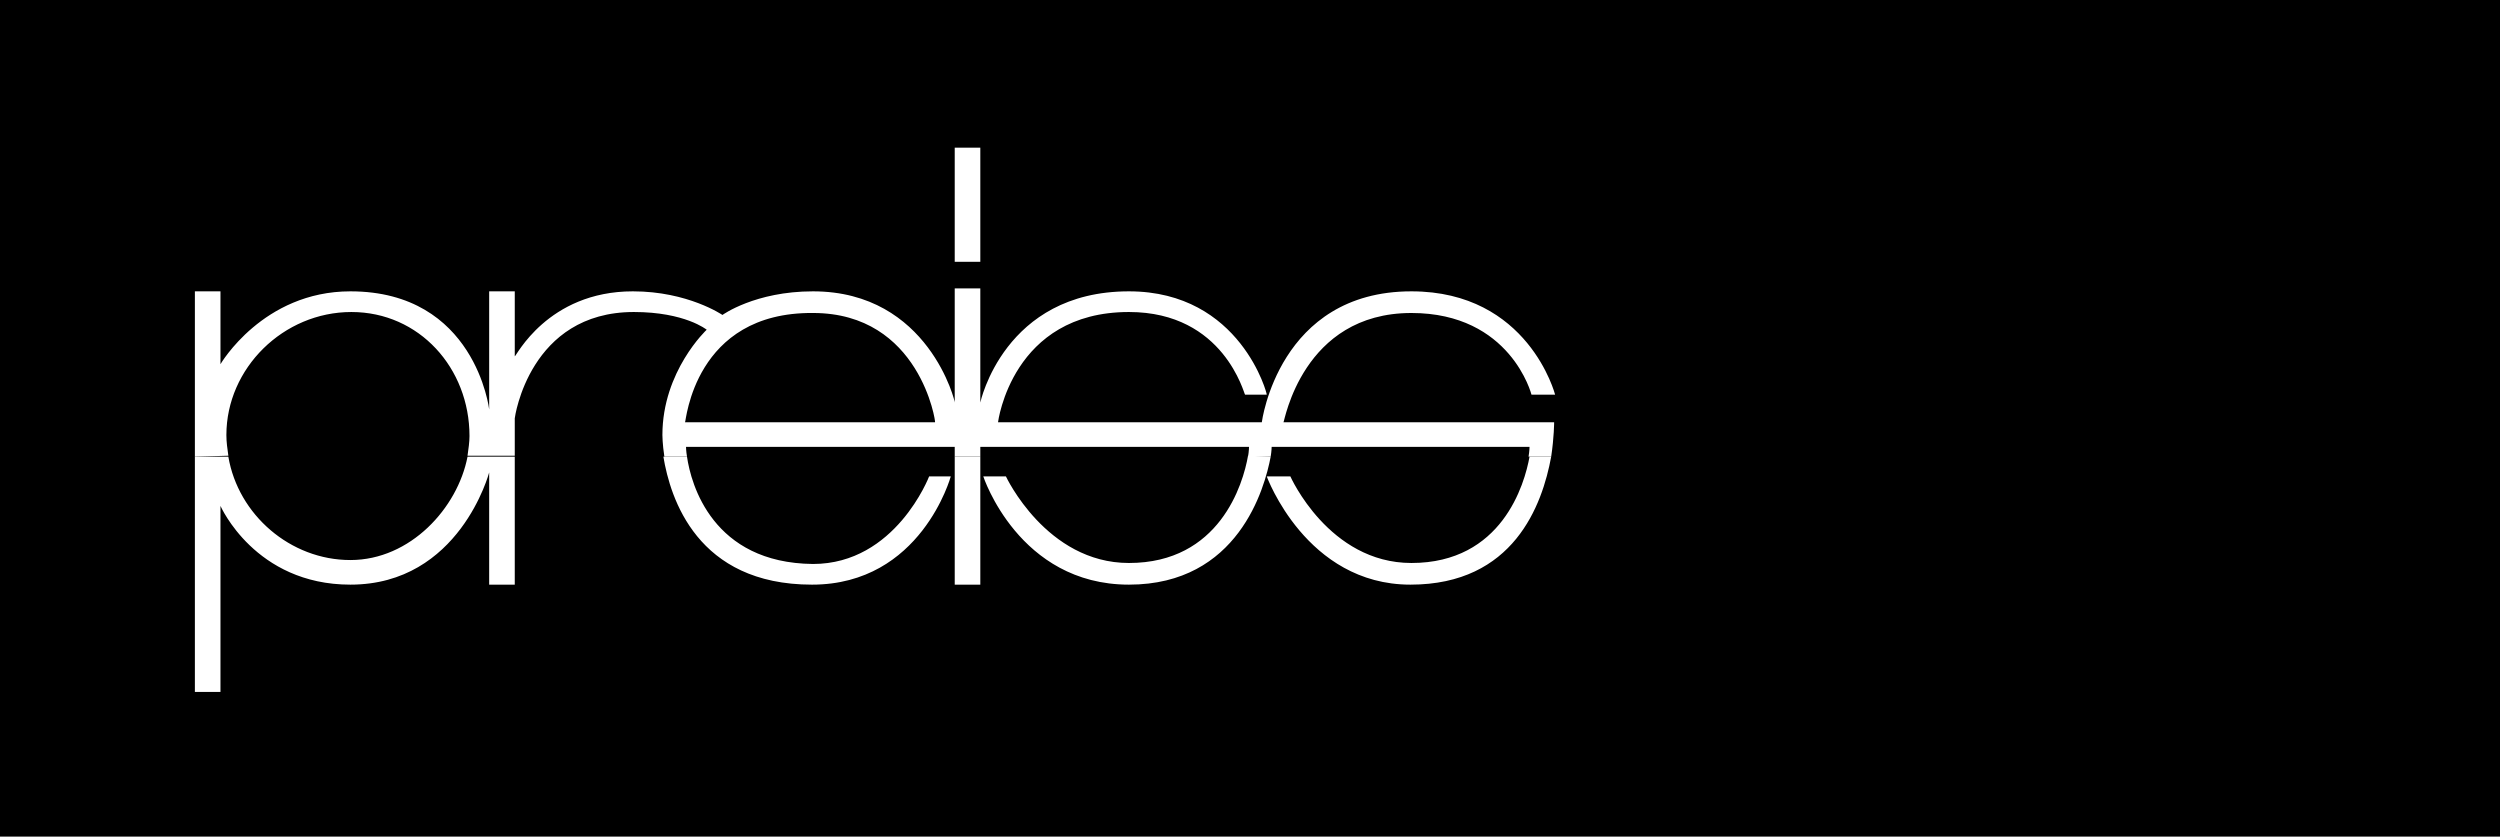 <?xml version="1.0" encoding="utf-8"?>
<!-- Generator: Adobe Illustrator 21.0.2, SVG Export Plug-In . SVG Version: 6.00 Build 0)  -->
<svg version="1.1" id="Ebene_1" xmlns="http://www.w3.org/2000/svg" xmlns:xlink="http://www.w3.org/1999/xlink" x="0px" y="0px"
	 width="254px" height="85px" viewBox="0 0 254 85" style="enable-background:new 0 0 254 85;" xml:space="preserve">
<style type="text/css">
	.st0{fill-rule:evenodd;clip-rule:evenodd;fill:#FFFFFF;}
</style>
<g>
	<polygon points="0,0 254,0 254,85 0,85 0,0 	"/>
	<path class="st0" d="M23.2,46.4c1,5.9,6.3,10.5,12.4,10.5c6.1,0,10.9-5.3,11.9-10.5l4.8,0l0,13h-2.6V48c0,0-3,11.4-14.1,11.4
		c-9.7,0-13.2-8-13.2-8v18.9h-2.6V46.4H23.2L23.2,46.4z M69.8,46.4c0.4,2.8,2.6,10.8,12.8,10.9c8.4,0,11.8-8.9,11.8-8.9h2.2
		c0,0-3,11-14.1,11c-11.7,0-14.4-8.8-15.1-13L69.8,46.4L69.8,46.4z M99.6,46.4l0,13h-2.6v-13H99.6L99.6,46.4z M129.1,46.4
		c-0.6,3.2-3.3,13-14.4,13c-11.2,0-14.8-11-14.8-11h2.3c0,0,4.1,8.8,12.5,8.8c9.2,0,11.6-8,12.1-10.9L129.1,46.4L129.1,46.4z
		 M157.6,46.4c-0.9,4.9-3.8,13-14.3,13c-10.6,0-14.6-11-14.6-11l2.4,0c0,0,3.9,8.8,12.3,8.8c9.2,0,11.5-8,12-10.8L157.6,46.4
		L157.6,46.4z"/>
	<path class="st0" d="M19.8,46.4V29.6h2.6v7.4c0,0,4.3-7.4,13.2-7.4c12.7,0,14.1,12,14.1,12l0-12h2.6v6.6c0.1,0.1,3.3-6.6,12-6.6
		c5.6,0,9.1,2.4,9.1,2.4c0,0,3.3-2.4,9.2-2.4C94.4,29.6,97.1,41,97,40.9V29.3h2.6v11.6c0,0,2.4-11.3,15.1-11.3
		c11.4,0,14.1,10.6,14,10.5h-2.2c-0.1,0-2.1-8.4-11.8-8.4c-11.9,0-13.3,11.2-13.3,11.2l26.8,0c0,0,1.7-13.3,15.2-13.3
		c11.9,0,14.6,10.5,14.6,10.5h-2.4c0,0-2.1-8.3-12.2-8.3c-11.1,0-12.9,11.1-13,11.1l27.5,0c0,0,0,1.5-0.3,3.5l-2.3,0
		c0.1-0.6,0.1-1,0.1-1h-26.2c0,0,0,0.4-0.1,1l-2.3,0c0.1-0.6,0.1-1,0.1-1H99.6l0,1h-2.6v-1H69.7c0,0,0,0.4,0.1,1l-2.3,0
		c-0.2-1.3-0.2-2.2-0.2-2.2c0-6.5,4.5-10.7,4.5-10.7c0,0-2.2-1.8-7.4-1.8c-10.6,0-12.1,10.7-12.1,10.8l0,3.8h-4.8
		c0.1-0.7,0.2-1.4,0.2-2c0-6.9-5.1-12.6-12-12.6c-6.9,0-12.7,5.7-12.7,12.5c0,0.7,0.1,1.4,0.2,2.1L19.8,46.4L19.8,46.4z M69.6,42.9
		H95c0.1,0.1-1.5-11.1-12.4-11.1C70.5,31.7,69.7,42.9,69.6,42.9L69.6,42.9z M99.6,15v11.6H97V15H99.6L99.6,15z"/>
</g>
</svg>
